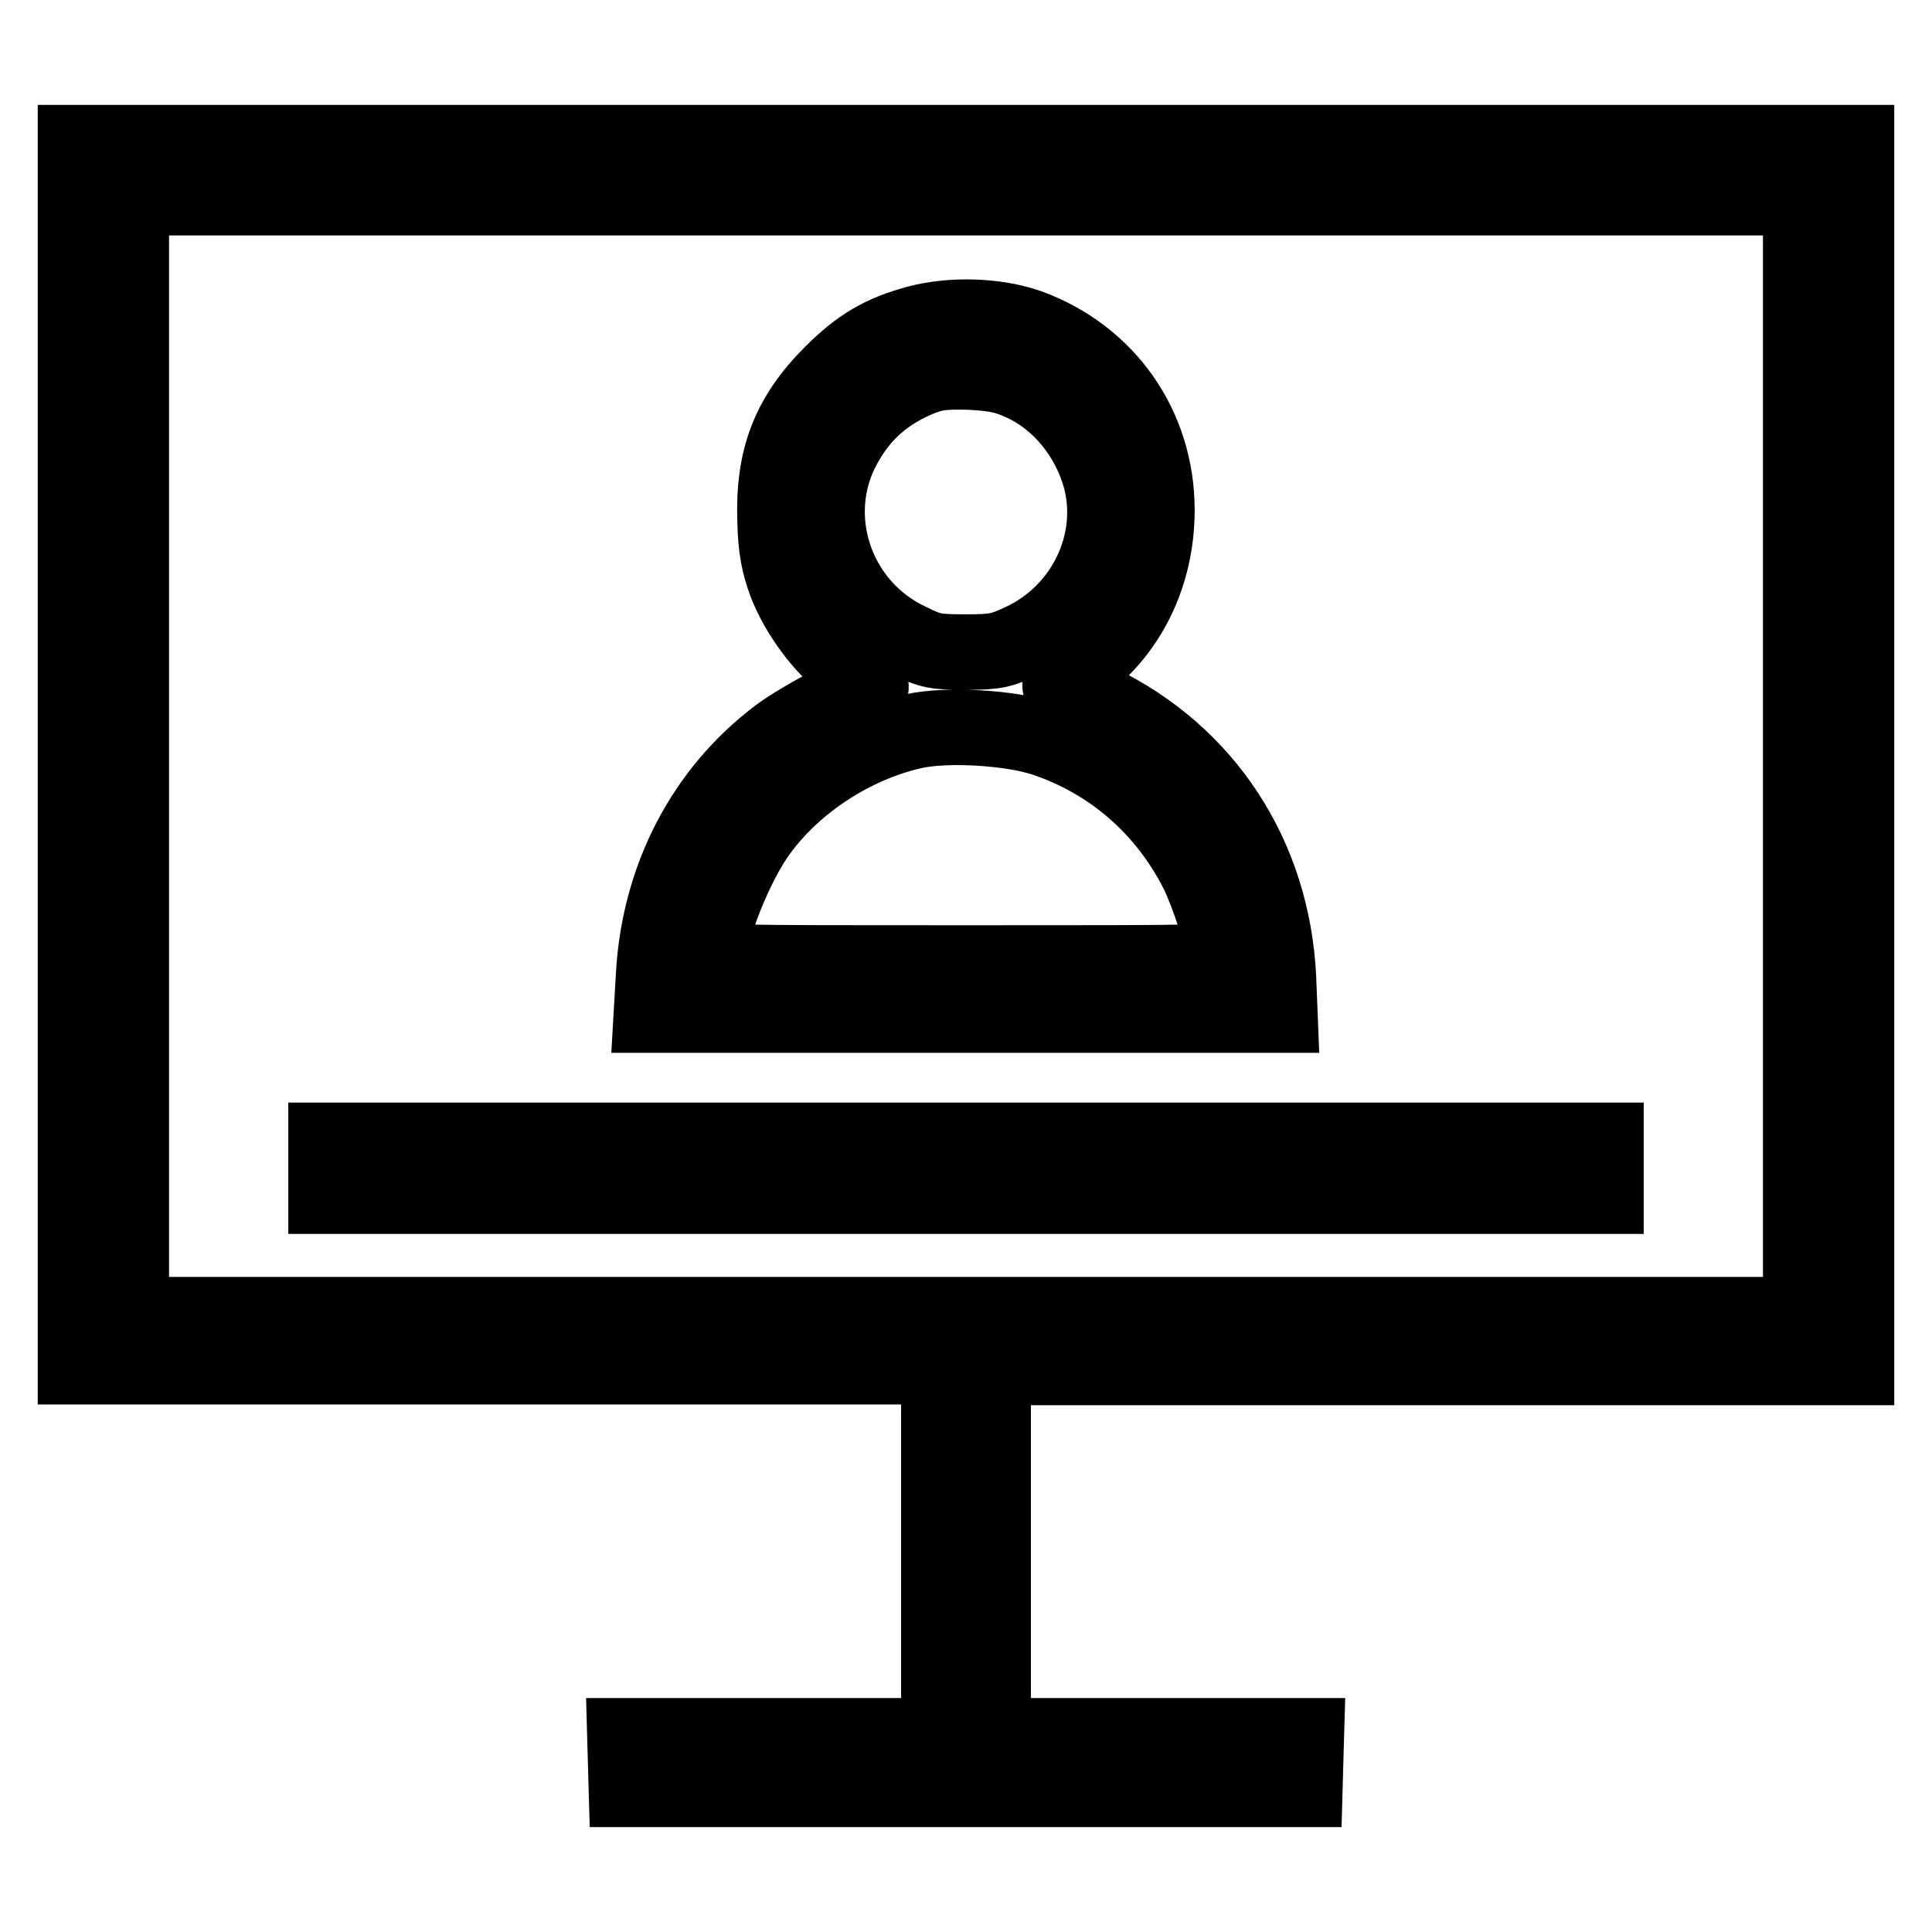 <?xml version="1.0" encoding="utf-8"?>
<!-- Svg Vector Icons : http://www.onlinewebfonts.com/icon -->
<!DOCTYPE svg PUBLIC "-//W3C//DTD SVG 1.1//EN" "http://www.w3.org/Graphics/SVG/1.1/DTD/svg11.dtd">
<svg version="1.1" xmlns="http://www.w3.org/2000/svg" xmlns:xlink="http://www.w3.org/1999/xlink" x="0px" y="0px" viewBox="0 0 256 256" enable-background="new 0 0 256 256" xml:space="preserve">
<g><g><g><path stroke-width="10" fill-opacity="0" stroke="#000000"  d="M10,100v81.1h57.2h57.2v24.4V230h-20.7H82.8l0.1,3.6l0.1,3.5H128h44.9l0.1-3.6l0.1-3.5h-20.8h-20.7v-24.4v-24.4h57.2H246V100V18.9H128H10V100z M238.6,100.2v74H128H17.4v-74v-74H128h110.6V100.2z"/><path stroke-width="10" fill-opacity="0" stroke="#000000"  d="M121.6,42.8c-4.8,1.3-7.7,3-11.4,6.7c-5.7,5.7-7.8,11.3-7.5,19.6c0.1,3.7,0.5,5.6,1.4,8.1c1.6,4.2,5,8.8,8.5,11.3c2.8,2,3.4,2.7,2.3,2.7c-1.2,0-8.9,4.1-11.7,6.2c-10,7.5-15.9,19-16.6,31.9l-0.3,5.2H128h41.6l-0.2-5c-0.8-16.1-9.6-29.6-23.9-36.5c-2.1-1.1-4.1-1.9-4.5-1.9c-1.1,0-0.6-0.7,2.2-2.7c6.4-4.7,10.1-12.3,10.1-20.8c0-11.1-6.6-20.5-17-24.3C132,41.8,126.2,41.6,121.6,42.8z M135.5,50.8c5,2.3,8.8,7.1,10.3,12.5c2.3,8.5-2.1,17.7-10.3,21.6c-2.8,1.3-3.5,1.5-7.5,1.5s-4.7-0.1-7.5-1.5c-9.4-4.4-13.5-15.6-9.2-24.8c2.3-4.7,5.4-7.7,10.2-9.8c2.2-0.9,3.2-1.1,7-1C132.1,49.5,133.3,49.8,135.5,50.8z M138.4,97.9c8.9,3,16,9.2,20.3,17.7c1.5,3.1,3.5,9.3,3.5,11.2c0,0.8-1.3,0.8-34.1,0.8s-34.1,0-34.1-0.8c0-3.6,3.5-12.4,6.7-16.7c4.7-6.4,12.4-11.4,20.3-13.2C125.4,95.9,133.9,96.4,138.4,97.9z"/><path stroke-width="10" fill-opacity="0" stroke="#000000"  d="M43.2,154.8v3.7H128h84.8v-3.7v-3.7H128H43.2V154.8z"/></g></g></g>
</svg>